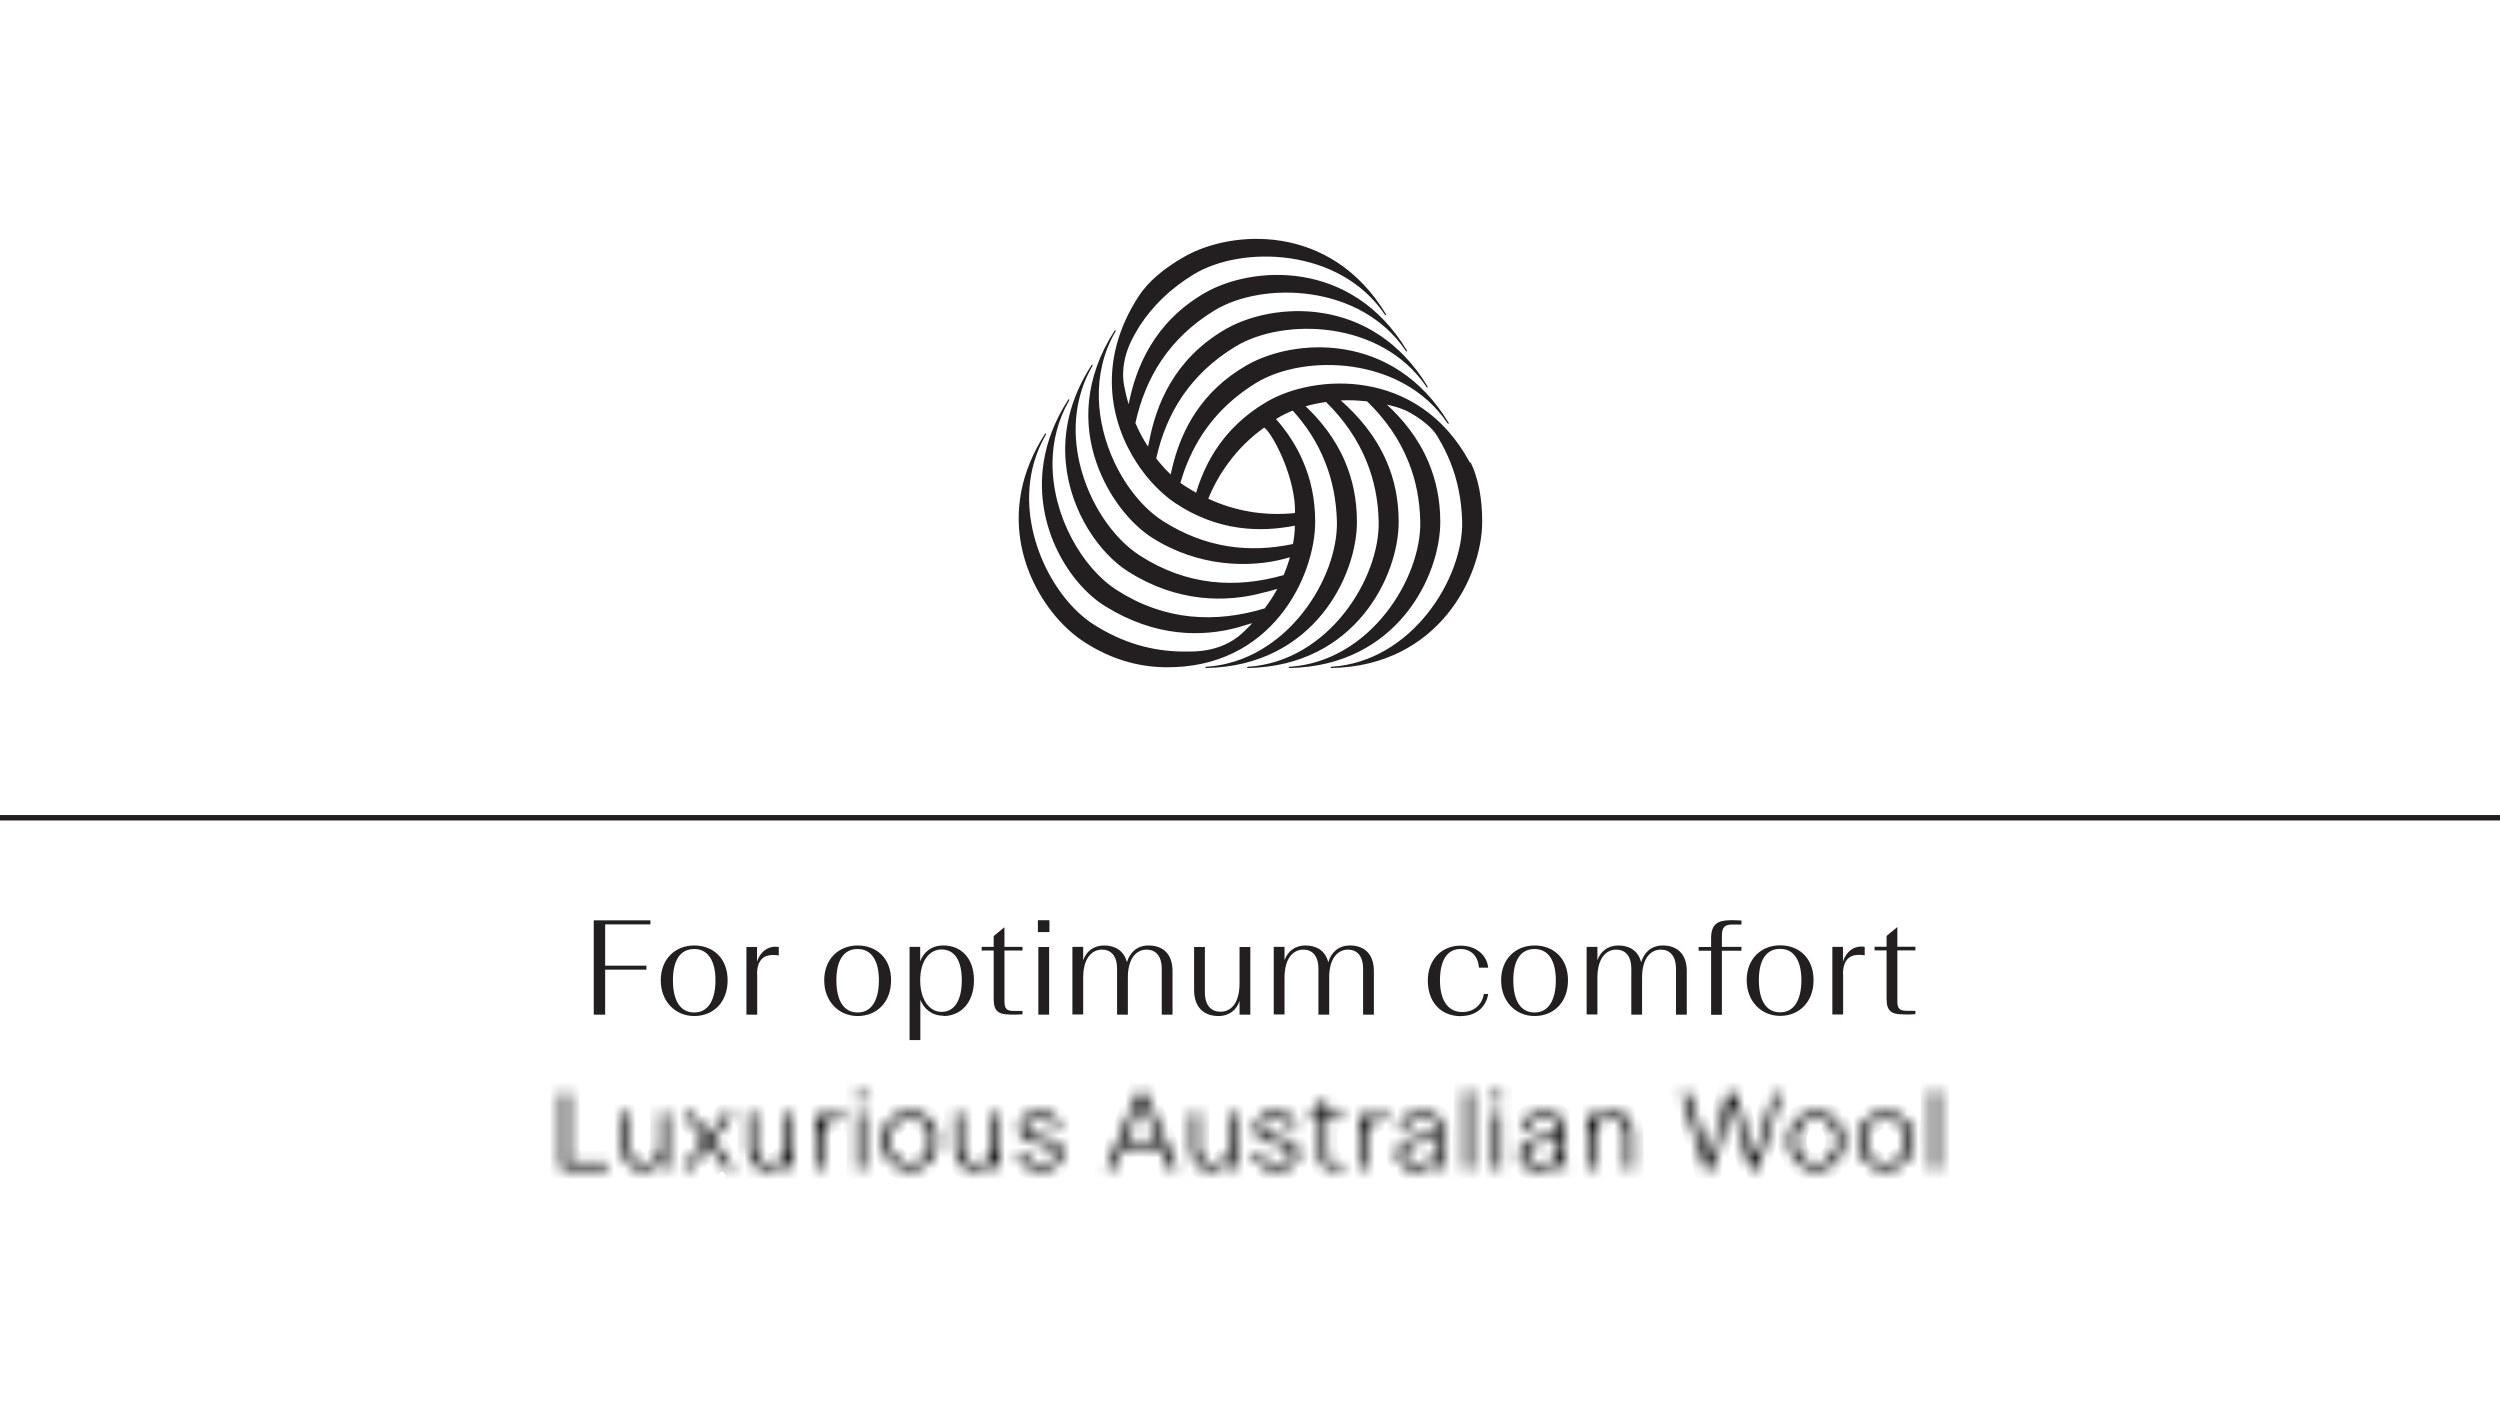 <svg width="230" height="130" viewBox="0 0 230 130" fill="none" xmlns="http://www.w3.org/2000/svg">
<rect width="230" height="130" fill="white"/>
<mask id="path-1-inside-1_590_69395" fill="white">
<path d="M51.633 107.52H55.899V106.911H52.327V100.575H51.633V107.52ZM60.803 107.52H61.441V102.375H60.789V105.366C60.789 106.471 60.066 107.038 59.315 107.038C58.563 107.038 57.968 106.542 57.968 105.55V102.361H57.316V105.635C57.316 106.953 58.081 107.605 59.145 107.605C59.924 107.605 60.519 107.194 60.817 106.627V107.492L60.803 107.52ZM66.77 107.52H67.549L65.607 104.898L67.507 102.375H66.77L65.225 104.487L63.651 102.375H62.872L64.8 104.926L62.83 107.52H63.566L65.182 105.337L66.784 107.52H66.77ZM72.34 107.52H72.977V102.375H72.325V105.366C72.325 106.471 71.603 107.038 70.851 107.038C70.1 107.038 69.505 106.542 69.505 105.55V102.361H68.853V105.635C68.853 106.953 69.618 107.605 70.681 107.605C71.461 107.605 72.056 107.194 72.354 106.627V107.492L72.34 107.52ZM75.656 104.558C75.656 103.382 76.507 102.999 77.102 102.999C77.187 102.999 77.286 102.999 77.484 102.999V102.361C77.385 102.361 77.3 102.347 77.201 102.347C76.776 102.347 76.421 102.46 76.11 102.758C75.897 102.942 75.755 103.155 75.656 103.367V102.375H75.004V107.52H75.656V104.558ZM78.859 101.298H79.54V100.377H78.859V101.298ZM78.859 107.52H79.511V102.375H78.859V107.52ZM83.721 107.633C85.124 107.633 86.272 106.556 86.272 104.912C86.272 103.268 85.138 102.262 83.721 102.262C82.303 102.262 81.169 103.325 81.169 104.912C81.169 106.5 82.303 107.633 83.721 107.633ZM83.721 107.052C82.643 107.052 81.85 106.174 81.85 104.912C81.85 103.651 82.658 102.843 83.721 102.843C84.784 102.843 85.591 103.693 85.591 104.912C85.591 106.131 84.798 107.052 83.721 107.052ZM91.36 107.534H91.998V102.389H91.346V105.38C91.346 106.485 90.623 107.052 89.872 107.052C89.121 107.052 88.525 106.556 88.525 105.564V102.375H87.873V105.649C87.873 106.967 88.639 107.619 89.702 107.619C90.481 107.619 91.076 107.208 91.374 106.641V107.506L91.36 107.534ZM95.768 107.648C96.774 107.648 97.738 107.095 97.738 106.117C97.738 105.281 97.072 104.87 96.037 104.671L95.456 104.544C94.775 104.402 94.379 104.189 94.379 103.722C94.379 103.197 94.931 102.815 95.598 102.815C96.32 102.815 96.845 103.183 96.972 103.764H97.596C97.483 102.843 96.646 102.276 95.626 102.276C94.606 102.276 93.755 102.871 93.755 103.778C93.755 104.53 94.322 104.941 95.257 105.125L95.838 105.238C96.618 105.394 97.086 105.649 97.086 106.188C97.086 106.797 96.434 107.109 95.768 107.109C94.988 107.109 94.35 106.698 94.237 105.975H93.599C93.713 107.052 94.634 107.662 95.754 107.662L95.768 107.648ZM107.56 107.534H108.297L105.434 100.589H104.668L101.805 107.534H102.514L103.322 105.55H106.738L107.545 107.534H107.56ZM103.577 104.941L105.051 101.298L106.525 104.941H103.577ZM113.101 107.534H113.739V102.389H113.087V105.38C113.087 106.485 112.364 107.052 111.613 107.052C110.862 107.052 110.267 106.556 110.267 105.564V102.375H109.615V105.649C109.615 106.967 110.38 107.619 111.443 107.619C112.223 107.619 112.818 107.208 113.115 106.641V107.506L113.101 107.534ZM117.509 107.648C118.515 107.648 119.465 107.095 119.465 106.117C119.465 105.281 118.799 104.87 117.764 104.671L117.183 104.544C116.503 104.402 116.106 104.189 116.106 103.722C116.106 103.197 116.659 102.815 117.325 102.815C118.048 102.815 118.572 103.183 118.7 103.764H119.323C119.21 102.843 118.374 102.276 117.353 102.276C116.333 102.276 115.482 102.871 115.482 103.778C115.482 104.53 116.049 104.941 116.985 105.125L117.566 105.238C118.345 105.394 118.813 105.649 118.813 106.188C118.813 106.797 118.161 107.109 117.495 107.109C116.715 107.109 116.078 106.698 115.964 105.975H115.326C115.44 107.052 116.361 107.662 117.481 107.662L117.509 107.648ZM122.696 107.534C123.037 107.534 123.221 107.534 123.518 107.52V106.996C123.334 106.996 123.107 106.996 122.838 106.996C122.3 106.996 122.073 106.854 122.073 106.259V102.928H123.504V102.389H122.073V101.171H121.435V102.389H120.5V102.928H121.435V106.358C121.435 107.293 121.903 107.52 122.696 107.52V107.534ZM125.729 104.572C125.729 103.396 126.58 103.013 127.175 103.013C127.26 103.013 127.359 103.013 127.558 103.013V102.375C127.459 102.375 127.374 102.361 127.274 102.361C126.849 102.361 126.495 102.474 126.183 102.772C125.97 102.956 125.843 103.169 125.744 103.382V102.389H125.092V107.534H125.744V104.572H125.729ZM132.192 107.534H132.816C132.773 106.783 132.759 106.528 132.759 106.386V104.09C132.773 102.772 131.951 102.276 130.803 102.276C129.655 102.276 128.805 102.9 128.677 103.906H129.315C129.429 103.226 130.01 102.815 130.789 102.815C131.611 102.815 132.136 103.197 132.136 104.09V104.289L131.2 104.444C129.599 104.685 128.536 105.026 128.536 106.159C128.536 107.18 129.443 107.662 130.35 107.662C131.257 107.662 131.881 107.194 132.178 106.599V107.548L132.192 107.534ZM129.188 106.117C129.188 105.309 130.066 105.068 132.15 104.813V105.38C132.15 106.457 131.441 107.109 130.477 107.109C129.797 107.109 129.202 106.797 129.202 106.131L129.188 106.117ZM134.758 107.534H135.41V100.391H134.758V107.534ZM137.422 101.312H138.103V100.391H137.422V101.312ZM137.422 107.534H138.074V102.389H137.422V107.534ZM143.446 107.534H144.069C144.027 106.783 144.013 106.528 144.013 106.386V104.09C144.027 102.772 143.205 102.276 142.057 102.276C140.909 102.276 140.058 102.9 139.931 103.906H140.569C140.682 103.226 141.263 102.815 142.043 102.815C142.865 102.815 143.389 103.197 143.389 104.09V104.289L142.439 104.444C140.838 104.685 139.775 105.026 139.775 106.159C139.775 107.18 140.682 107.662 141.589 107.662C142.496 107.662 143.12 107.194 143.417 106.599V107.548L143.446 107.534ZM140.441 106.117C140.441 105.309 141.32 105.068 143.403 104.813V105.38C143.403 106.457 142.695 107.109 141.731 107.109C141.05 107.109 140.455 106.797 140.455 106.131L140.441 106.117ZM146.663 104.572C146.663 103.438 147.386 102.857 148.18 102.857C148.973 102.857 149.554 103.367 149.554 104.374V107.534H150.206V104.289C150.206 102.914 149.455 102.276 148.364 102.276C147.556 102.276 146.946 102.687 146.663 103.254V102.404H146.011V107.548H146.663V104.586V104.572ZM160.964 107.534H161.701L163.869 100.589H163.217L161.36 106.613L159.674 100.589H158.937L157.264 106.627L155.408 100.589H154.699L156.868 107.534H157.605L159.305 101.511L160.992 107.534H160.964ZM167.086 107.648C168.504 107.648 169.637 106.57 169.637 104.926C169.637 103.282 168.504 102.276 167.086 102.276C165.669 102.276 164.535 103.339 164.535 104.926C164.535 106.514 165.669 107.648 167.086 107.648ZM167.086 107.067C166.009 107.067 165.216 106.188 165.216 104.926C165.216 103.665 166.023 102.857 167.086 102.857C168.149 102.857 168.957 103.707 168.957 104.926C168.957 106.145 168.163 107.067 167.086 107.067ZM173.478 107.648C174.882 107.648 176.03 106.57 176.03 104.926C176.03 103.282 174.896 102.276 173.478 102.276C172.061 102.276 170.927 103.339 170.927 104.926C170.927 106.514 172.061 107.648 173.478 107.648ZM173.478 107.067C172.401 107.067 171.608 106.188 171.608 104.926C171.608 103.665 172.415 102.857 173.478 102.857C174.541 102.857 175.349 103.707 175.349 104.926C175.349 106.145 174.556 107.067 173.478 107.067ZM177.688 107.548H178.34V100.405H177.688V107.548Z"/>
</mask>
<path d="M51.633 107.52H55.899V106.911H52.327V100.575H51.633V107.52ZM60.803 107.52H61.441V102.375H60.789V105.366C60.789 106.471 60.066 107.038 59.315 107.038C58.563 107.038 57.968 106.542 57.968 105.55V102.361H57.316V105.635C57.316 106.953 58.081 107.605 59.145 107.605C59.924 107.605 60.519 107.194 60.817 106.627V107.492L60.803 107.52ZM66.77 107.52H67.549L65.607 104.898L67.507 102.375H66.77L65.225 104.487L63.651 102.375H62.872L64.8 104.926L62.83 107.52H63.566L65.182 105.337L66.784 107.52H66.77ZM72.34 107.52H72.977V102.375H72.325V105.366C72.325 106.471 71.603 107.038 70.851 107.038C70.1 107.038 69.505 106.542 69.505 105.55V102.361H68.853V105.635C68.853 106.953 69.618 107.605 70.681 107.605C71.461 107.605 72.056 107.194 72.354 106.627V107.492L72.34 107.52ZM75.656 104.558C75.656 103.382 76.507 102.999 77.102 102.999C77.187 102.999 77.286 102.999 77.484 102.999V102.361C77.385 102.361 77.3 102.347 77.201 102.347C76.776 102.347 76.421 102.46 76.11 102.758C75.897 102.942 75.755 103.155 75.656 103.367V102.375H75.004V107.52H75.656V104.558ZM78.859 101.298H79.54V100.377H78.859V101.298ZM78.859 107.52H79.511V102.375H78.859V107.52ZM83.721 107.633C85.124 107.633 86.272 106.556 86.272 104.912C86.272 103.268 85.138 102.262 83.721 102.262C82.303 102.262 81.169 103.325 81.169 104.912C81.169 106.5 82.303 107.633 83.721 107.633ZM83.721 107.052C82.643 107.052 81.85 106.174 81.85 104.912C81.85 103.651 82.658 102.843 83.721 102.843C84.784 102.843 85.591 103.693 85.591 104.912C85.591 106.131 84.798 107.052 83.721 107.052ZM91.36 107.534H91.998V102.389H91.346V105.38C91.346 106.485 90.623 107.052 89.872 107.052C89.121 107.052 88.525 106.556 88.525 105.564V102.375H87.873V105.649C87.873 106.967 88.639 107.619 89.702 107.619C90.481 107.619 91.076 107.208 91.374 106.641V107.506L91.36 107.534ZM95.768 107.648C96.774 107.648 97.738 107.095 97.738 106.117C97.738 105.281 97.072 104.87 96.037 104.671L95.456 104.544C94.775 104.402 94.379 104.189 94.379 103.722C94.379 103.197 94.931 102.815 95.598 102.815C96.32 102.815 96.845 103.183 96.972 103.764H97.596C97.483 102.843 96.646 102.276 95.626 102.276C94.606 102.276 93.755 102.871 93.755 103.778C93.755 104.53 94.322 104.941 95.257 105.125L95.838 105.238C96.618 105.394 97.086 105.649 97.086 106.188C97.086 106.797 96.434 107.109 95.768 107.109C94.988 107.109 94.35 106.698 94.237 105.975H93.599C93.713 107.052 94.634 107.662 95.754 107.662L95.768 107.648ZM107.56 107.534H108.297L105.434 100.589H104.668L101.805 107.534H102.514L103.322 105.55H106.738L107.545 107.534H107.56ZM103.577 104.941L105.051 101.298L106.525 104.941H103.577ZM113.101 107.534H113.739V102.389H113.087V105.38C113.087 106.485 112.364 107.052 111.613 107.052C110.862 107.052 110.267 106.556 110.267 105.564V102.375H109.615V105.649C109.615 106.967 110.38 107.619 111.443 107.619C112.223 107.619 112.818 107.208 113.115 106.641V107.506L113.101 107.534ZM117.509 107.648C118.515 107.648 119.465 107.095 119.465 106.117C119.465 105.281 118.799 104.87 117.764 104.671L117.183 104.544C116.503 104.402 116.106 104.189 116.106 103.722C116.106 103.197 116.659 102.815 117.325 102.815C118.048 102.815 118.572 103.183 118.7 103.764H119.323C119.21 102.843 118.374 102.276 117.353 102.276C116.333 102.276 115.482 102.871 115.482 103.778C115.482 104.53 116.049 104.941 116.985 105.125L117.566 105.238C118.345 105.394 118.813 105.649 118.813 106.188C118.813 106.797 118.161 107.109 117.495 107.109C116.715 107.109 116.078 106.698 115.964 105.975H115.326C115.44 107.052 116.361 107.662 117.481 107.662L117.509 107.648ZM122.696 107.534C123.037 107.534 123.221 107.534 123.518 107.52V106.996C123.334 106.996 123.107 106.996 122.838 106.996C122.3 106.996 122.073 106.854 122.073 106.259V102.928H123.504V102.389H122.073V101.171H121.435V102.389H120.5V102.928H121.435V106.358C121.435 107.293 121.903 107.52 122.696 107.52V107.534ZM125.729 104.572C125.729 103.396 126.58 103.013 127.175 103.013C127.26 103.013 127.359 103.013 127.558 103.013V102.375C127.459 102.375 127.374 102.361 127.274 102.361C126.849 102.361 126.495 102.474 126.183 102.772C125.97 102.956 125.843 103.169 125.744 103.382V102.389H125.092V107.534H125.744V104.572H125.729ZM132.192 107.534H132.816C132.773 106.783 132.759 106.528 132.759 106.386V104.09C132.773 102.772 131.951 102.276 130.803 102.276C129.655 102.276 128.805 102.9 128.677 103.906H129.315C129.429 103.226 130.01 102.815 130.789 102.815C131.611 102.815 132.136 103.197 132.136 104.09V104.289L131.2 104.444C129.599 104.685 128.536 105.026 128.536 106.159C128.536 107.18 129.443 107.662 130.35 107.662C131.257 107.662 131.881 107.194 132.178 106.599V107.548L132.192 107.534ZM129.188 106.117C129.188 105.309 130.066 105.068 132.15 104.813V105.38C132.15 106.457 131.441 107.109 130.477 107.109C129.797 107.109 129.202 106.797 129.202 106.131L129.188 106.117ZM134.758 107.534H135.41V100.391H134.758V107.534ZM137.422 101.312H138.103V100.391H137.422V101.312ZM137.422 107.534H138.074V102.389H137.422V107.534ZM143.446 107.534H144.069C144.027 106.783 144.013 106.528 144.013 106.386V104.09C144.027 102.772 143.205 102.276 142.057 102.276C140.909 102.276 140.058 102.9 139.931 103.906H140.569C140.682 103.226 141.263 102.815 142.043 102.815C142.865 102.815 143.389 103.197 143.389 104.09V104.289L142.439 104.444C140.838 104.685 139.775 105.026 139.775 106.159C139.775 107.18 140.682 107.662 141.589 107.662C142.496 107.662 143.12 107.194 143.417 106.599V107.548L143.446 107.534ZM140.441 106.117C140.441 105.309 141.32 105.068 143.403 104.813V105.38C143.403 106.457 142.695 107.109 141.731 107.109C141.05 107.109 140.455 106.797 140.455 106.131L140.441 106.117ZM146.663 104.572C146.663 103.438 147.386 102.857 148.18 102.857C148.973 102.857 149.554 103.367 149.554 104.374V107.534H150.206V104.289C150.206 102.914 149.455 102.276 148.364 102.276C147.556 102.276 146.946 102.687 146.663 103.254V102.404H146.011V107.548H146.663V104.586V104.572ZM160.964 107.534H161.701L163.869 100.589H163.217L161.36 106.613L159.674 100.589H158.937L157.264 106.627L155.408 100.589H154.699L156.868 107.534H157.605L159.305 101.511L160.992 107.534H160.964ZM167.086 107.648C168.504 107.648 169.637 106.57 169.637 104.926C169.637 103.282 168.504 102.276 167.086 102.276C165.669 102.276 164.535 103.339 164.535 104.926C164.535 106.514 165.669 107.648 167.086 107.648ZM167.086 107.067C166.009 107.067 165.216 106.188 165.216 104.926C165.216 103.665 166.023 102.857 167.086 102.857C168.149 102.857 168.957 103.707 168.957 104.926C168.957 106.145 168.163 107.067 167.086 107.067ZM173.478 107.648C174.882 107.648 176.03 106.57 176.03 104.926C176.03 103.282 174.896 102.276 173.478 102.276C172.061 102.276 170.927 103.339 170.927 104.926C170.927 106.514 172.061 107.648 173.478 107.648ZM173.478 107.067C172.401 107.067 171.608 106.188 171.608 104.926C171.608 103.665 172.415 102.857 173.478 102.857C174.541 102.857 175.349 103.707 175.349 104.926C175.349 106.145 174.556 107.067 173.478 107.067ZM177.688 107.548H178.34V100.405H177.688V107.548Z" fill="#231F20" stroke="black" stroke-width="2" mask="url(#path-1-inside-1_590_69395)"/>
<path d="M59.472 89.209V88.84H55.674V85.042H59.841V84.673H54.625V93.347H55.674V89.209H59.472ZM63.866 93.475C65.609 93.475 66.941 92.227 66.941 90.186C66.941 88.145 65.595 86.983 63.866 86.983C62.137 86.983 60.79 88.216 60.79 90.186C60.79 92.156 62.151 93.475 63.866 93.475ZM63.866 93.149C62.534 93.149 61.91 91.972 61.91 90.186C61.91 88.401 62.548 87.309 63.866 87.309C65.184 87.309 65.822 88.457 65.822 90.186C65.822 91.915 65.212 93.149 63.866 93.149ZM69.648 89.62C69.648 88.188 70.414 87.862 71.066 87.862C71.307 87.862 71.477 87.862 71.647 87.905V87.125C71.576 87.125 71.463 87.097 71.349 87.097C70.825 87.097 70.371 87.309 70.003 87.777C69.847 87.99 69.719 88.231 69.648 88.486V87.125H68.671V93.347H69.663V89.62H69.648ZM78.903 93.475C80.647 93.475 81.979 92.227 81.979 90.186C81.979 88.145 80.632 86.983 78.903 86.983C77.174 86.983 75.828 88.216 75.828 90.186C75.828 92.156 77.189 93.475 78.903 93.475ZM78.903 93.149C77.571 93.149 76.948 91.972 76.948 90.186C76.948 88.401 77.585 87.309 78.903 87.309C80.222 87.309 80.859 88.457 80.859 90.186C80.859 91.915 80.25 93.149 78.903 93.149ZM86.614 93.092C85.551 93.092 84.658 92.029 84.658 90.186C84.658 88.344 85.551 87.352 86.614 87.352C87.861 87.352 88.484 88.415 88.484 90.186C88.484 91.958 87.861 93.092 86.614 93.092ZM86.798 93.475C88.343 93.475 89.604 92.298 89.604 90.186C89.604 88.075 88.357 86.983 86.798 86.983C85.664 86.983 84.955 87.621 84.658 88.443V87.111H83.68V95.686H84.672V91.986C84.984 92.766 85.678 93.446 86.798 93.446V93.475ZM92.935 93.347C93.388 93.347 93.757 93.347 94.069 93.319V93.007H93.303C92.609 93.007 92.41 92.823 92.41 92.1V87.451H94.069V87.111H92.41V85.325H92.382L91.418 86.119V87.111H90.313V87.451H91.418V91.901C91.418 93.064 91.886 93.333 92.935 93.333V93.347ZM95.486 85.75H96.549V84.659H95.486V85.75ZM95.528 93.347H96.52V87.125H95.528V93.347ZM99.653 89.945C99.653 88.145 100.461 87.366 101.382 87.366C102.176 87.366 102.771 87.89 102.771 89.138V93.347H103.763V89.931C103.763 88.131 104.571 87.366 105.492 87.366C106.272 87.366 106.881 87.89 106.881 89.138V93.347H107.873V89.35C107.873 87.607 106.838 86.983 105.662 86.983C104.613 86.983 103.933 87.635 103.678 88.528C103.394 87.409 102.53 86.983 101.566 86.983C100.602 86.983 99.922 87.55 99.653 88.344V87.111H98.661V93.333H99.653V89.931V89.945ZM114.053 93.347H115.03V87.125H114.038V90.456C114.038 92.298 113.245 93.078 112.295 93.078C111.487 93.078 110.849 92.567 110.849 91.278V87.125H109.857V91.065C109.857 92.851 110.934 93.475 112.097 93.475C113.103 93.475 113.783 92.894 114.038 92.086V93.347H114.053ZM118.177 89.945C118.177 88.145 118.985 87.366 119.906 87.366C120.7 87.366 121.295 87.89 121.295 89.138V93.347H122.287V89.931C122.287 88.131 123.095 87.366 124.016 87.366C124.796 87.366 125.405 87.89 125.405 89.138V93.347H126.397V89.35C126.397 87.607 125.363 86.983 124.186 86.983C123.137 86.983 122.457 87.635 122.202 88.528C121.919 87.409 121.054 86.983 120.09 86.983C119.126 86.983 118.446 87.55 118.177 88.344V87.111H117.185V93.333H118.177V89.931V89.945ZM134.405 93.475C135.865 93.475 136.729 92.596 136.914 91.448H136.517C136.347 92.426 135.624 93.106 134.533 93.106C133.101 93.106 132.477 91.859 132.477 90.201C132.477 88.415 133.101 87.309 134.362 87.309C135.397 87.309 135.992 88.032 136.063 89.024H136.914C136.786 87.848 135.794 86.998 134.362 86.998C132.718 86.998 131.358 88.202 131.358 90.215C131.358 92.227 132.591 93.489 134.405 93.489V93.475ZM141.18 93.475C142.923 93.475 144.255 92.227 144.255 90.186C144.255 88.145 142.909 86.983 141.18 86.983C139.451 86.983 138.104 88.216 138.104 90.186C138.104 92.156 139.465 93.475 141.18 93.475ZM141.18 93.149C139.847 93.149 139.224 91.972 139.224 90.186C139.224 88.401 139.862 87.309 141.18 87.309C142.498 87.309 143.136 88.457 143.136 90.186C143.136 91.915 142.526 93.149 141.18 93.149ZM146.962 89.945C146.962 88.145 147.77 87.366 148.691 87.366C149.485 87.366 150.08 87.89 150.08 89.138V93.347H151.072V89.931C151.072 88.131 151.88 87.366 152.802 87.366C153.581 87.366 154.191 87.89 154.191 89.138V93.347H155.183V89.35C155.183 87.607 154.148 86.983 152.972 86.983C151.923 86.983 151.243 87.635 150.987 88.528C150.704 87.409 149.839 86.983 148.876 86.983C147.912 86.983 147.232 87.55 146.962 88.344V87.111H145.97V93.333H146.962V89.931V89.945ZM160.214 87.451V87.111H158.414V86.09C158.414 85.283 158.698 85.056 159.378 85.056H160.214V84.687C159.789 84.659 159.505 84.659 159.236 84.659C158.031 84.659 157.422 85.013 157.422 86.317V87.125H156.274V87.465H157.422V93.361H158.414V87.465H160.214V87.451ZM163.772 93.46C165.501 93.46 166.847 92.213 166.847 90.172C166.847 88.131 165.501 86.969 163.772 86.969C162.042 86.969 160.696 88.202 160.696 90.172C160.696 92.142 162.057 93.46 163.772 93.46ZM163.772 93.134C162.439 93.134 161.816 91.958 161.816 90.172C161.816 88.386 162.453 87.295 163.772 87.295C165.09 87.295 165.727 88.443 165.727 90.172C165.727 91.901 165.118 93.134 163.772 93.134ZM169.554 89.605C169.554 88.174 170.319 87.848 170.971 87.848C171.212 87.848 171.382 87.848 171.553 87.89V87.111C171.482 87.111 171.368 87.082 171.255 87.082C170.73 87.082 170.277 87.295 169.908 87.763C169.753 87.975 169.625 88.216 169.554 88.472V87.111H168.576V93.333H169.568V89.605H169.554ZM175.082 93.333C175.521 93.333 175.904 93.333 176.215 93.305V92.993H175.45C174.756 92.993 174.557 92.808 174.557 92.086V87.437H176.215V87.097H174.557V85.311H174.529L173.565 86.105V87.097H172.46V87.437H173.565V91.887C173.565 93.049 174.033 93.319 175.082 93.319V93.333Z" fill="#231F20"/>
<path d="M135.241 42.579C135.241 42.579 135.199 42.508 135.185 42.48C130.422 33.735 120.912 34.444 116.618 36.924C113.925 38.483 112.224 40.51 111.147 42.579C110.665 43.501 110.311 44.422 110.042 45.329C109.73 45.159 109.432 44.974 109.135 44.79C108.95 44.677 108.78 44.549 108.596 44.422C108.78 43.798 108.979 43.189 109.234 42.593C110.438 39.66 112.451 37.137 115.569 35.224C119.991 32.531 129.005 32.743 133.172 38.937C133.215 39.008 133.342 39.008 133.271 38.894C128.155 30.419 118.999 31.128 114.69 33.608C110.524 36.003 108.766 39.518 107.958 42.579C107.859 42.948 107.774 43.302 107.703 43.656C107.363 43.33 107.023 42.976 106.697 42.579C106.598 42.466 106.498 42.338 106.399 42.211C106.399 42.211 106.385 42.197 106.371 42.182C107.292 38.001 109.503 34.416 113.642 31.893C118.064 29.2 127.078 29.413 131.244 35.606C131.287 35.677 131.415 35.677 131.344 35.564C126.227 27.088 117.071 27.797 112.763 30.277C107.972 33.041 106.357 37.293 105.719 40.623C105.691 40.779 105.648 40.907 105.62 41.091C105.166 40.397 104.798 39.716 104.457 38.923C105.379 34.713 107.576 31.099 111.728 28.562C116.15 25.869 125.164 26.082 129.331 32.276C129.374 32.346 129.501 32.346 129.43 32.233C124.314 23.758 115.158 24.466 110.849 26.946C106.116 29.682 104.486 33.877 103.834 37.194C103.635 36.527 103.48 35.847 103.366 35.153C103.083 32.644 104.415 30.731 104.854 29.979C106.045 28.151 107.675 26.55 109.815 25.246C114.237 22.553 123.251 22.765 127.418 28.959C127.46 29.03 127.588 29.03 127.517 28.916C122.401 20.441 113.245 21.15 108.936 23.63C107.108 24.679 105.648 25.869 104.727 27.301C100.943 33.154 102.105 38.767 104.557 42.551C105.591 44.153 106.853 45.414 108.072 46.25C112.054 48.929 116.023 48.971 119.127 48.362C119.127 48.9 119.056 49.467 118.956 50.048C114.946 50.899 110.906 50.431 106.994 47.937C105.279 46.845 103.65 44.904 102.544 42.565C100.843 38.965 100.347 34.401 102.629 30.49C102.672 30.433 102.629 30.305 102.544 30.419C99.71 34.812 99.667 39.093 100.872 42.565C101.949 45.669 103.976 48.163 105.946 49.439C110.226 52.189 115.002 52.274 118.276 51.381C118.39 51.352 118.531 51.31 118.673 51.267C118.503 51.863 118.347 52.316 118.092 52.911C113.684 54.159 109.191 53.889 104.868 51.111C102.417 49.538 100.163 46.278 99.313 42.565C98.647 39.66 98.859 36.499 100.503 33.664C100.546 33.608 100.503 33.48 100.418 33.594C98.391 36.726 97.796 39.801 98.051 42.565C98.476 47.143 101.198 50.956 103.82 52.6C108.369 55.477 112.876 55.42 116.15 54.541C116.533 54.456 117.071 54.315 117.511 54.173C117.157 54.839 116.816 55.349 116.349 55.973C111.827 57.333 107.179 57.135 102.743 54.286C99.61 52.288 96.79 47.497 96.832 42.565C96.847 40.623 97.314 38.667 98.363 36.839C98.406 36.782 98.363 36.655 98.278 36.768C97.002 38.738 96.294 40.694 96.01 42.565C95.089 48.56 98.462 53.79 101.68 55.774C106.328 58.651 110.637 58.609 113.911 57.716C114.265 57.589 114.733 57.475 115.201 57.333C115.002 57.56 114.946 57.617 114.719 57.83C112.607 60.111 109.886 59.941 108.78 59.941C106.031 59.913 103.281 59.162 100.588 57.433C96.79 54.995 93.431 48.447 95.132 42.537C95.387 41.672 95.741 40.808 96.223 39.986C96.265 39.929 96.223 39.801 96.138 39.915C95.571 40.794 95.117 41.672 94.763 42.537C91.744 49.85 95.869 56.441 99.539 58.921C102.161 60.692 104.769 61.344 107.136 61.387C117.043 61.557 120.997 52.968 120.997 48.008C120.997 45.91 120.586 44.096 119.92 42.537C119.268 40.964 118.361 39.66 117.397 38.554C117.44 38.526 117.468 38.512 117.511 38.483C117.936 38.214 118.418 37.987 118.928 37.775C120.204 39.178 121.224 40.751 121.919 42.537C122.571 44.167 122.939 45.967 122.996 47.965C123.123 53.138 118.432 60.848 110.977 61.344C110.906 61.344 110.821 61.458 110.977 61.458C120.87 61.259 124.838 52.968 124.838 48.008C124.838 45.91 124.427 44.096 123.775 42.537C122.868 40.368 121.493 38.682 120.119 37.378C120.714 37.208 121.338 37.08 121.99 36.981C123.619 38.583 124.909 40.411 125.76 42.537C126.411 44.167 126.794 45.967 126.837 47.965C126.964 53.138 122.273 60.848 114.818 61.344C114.747 61.344 114.662 61.458 114.818 61.458C124.711 61.259 128.679 52.968 128.679 48.008C128.679 45.91 128.268 44.096 127.602 42.537C126.553 40.056 124.909 38.214 123.35 36.839C124.144 36.797 124.952 36.839 125.774 36.924C127.432 38.54 128.75 40.382 129.6 42.537C130.252 44.167 130.621 45.967 130.663 47.965C130.791 53.138 126.1 60.848 118.645 61.344C118.574 61.344 118.489 61.458 118.645 61.458C128.552 61.259 132.506 52.968 132.506 48.008C132.506 45.896 132.081 44.096 131.429 42.537C130.479 40.269 129.019 38.54 127.588 37.222C128.296 37.392 128.594 37.463 129.289 37.746C129.742 37.959 131.641 38.965 132.336 40.312C132.761 41.02 133.13 41.757 133.441 42.537C134.093 44.167 134.462 45.967 134.518 47.965C134.646 53.138 129.955 60.848 122.5 61.344C122.429 61.344 122.344 61.458 122.5 61.458C132.393 61.259 136.361 52.968 136.361 48.008C136.361 45.91 136.035 44.053 135.298 42.537L135.241 42.579ZM118.177 42.579C118.73 43.997 119.183 45.697 119.141 47.2C116.476 47.469 113.797 47.1 111.161 45.882C111.643 44.705 112.253 43.6 113.018 42.579C113.897 41.375 114.988 40.283 116.306 39.334C116.689 39.575 117.511 40.893 118.177 42.579Z" fill="#231F20"/>
<path d="M0 75.234H230" stroke="#231F20" stroke-width="0.5"/>
</svg>
